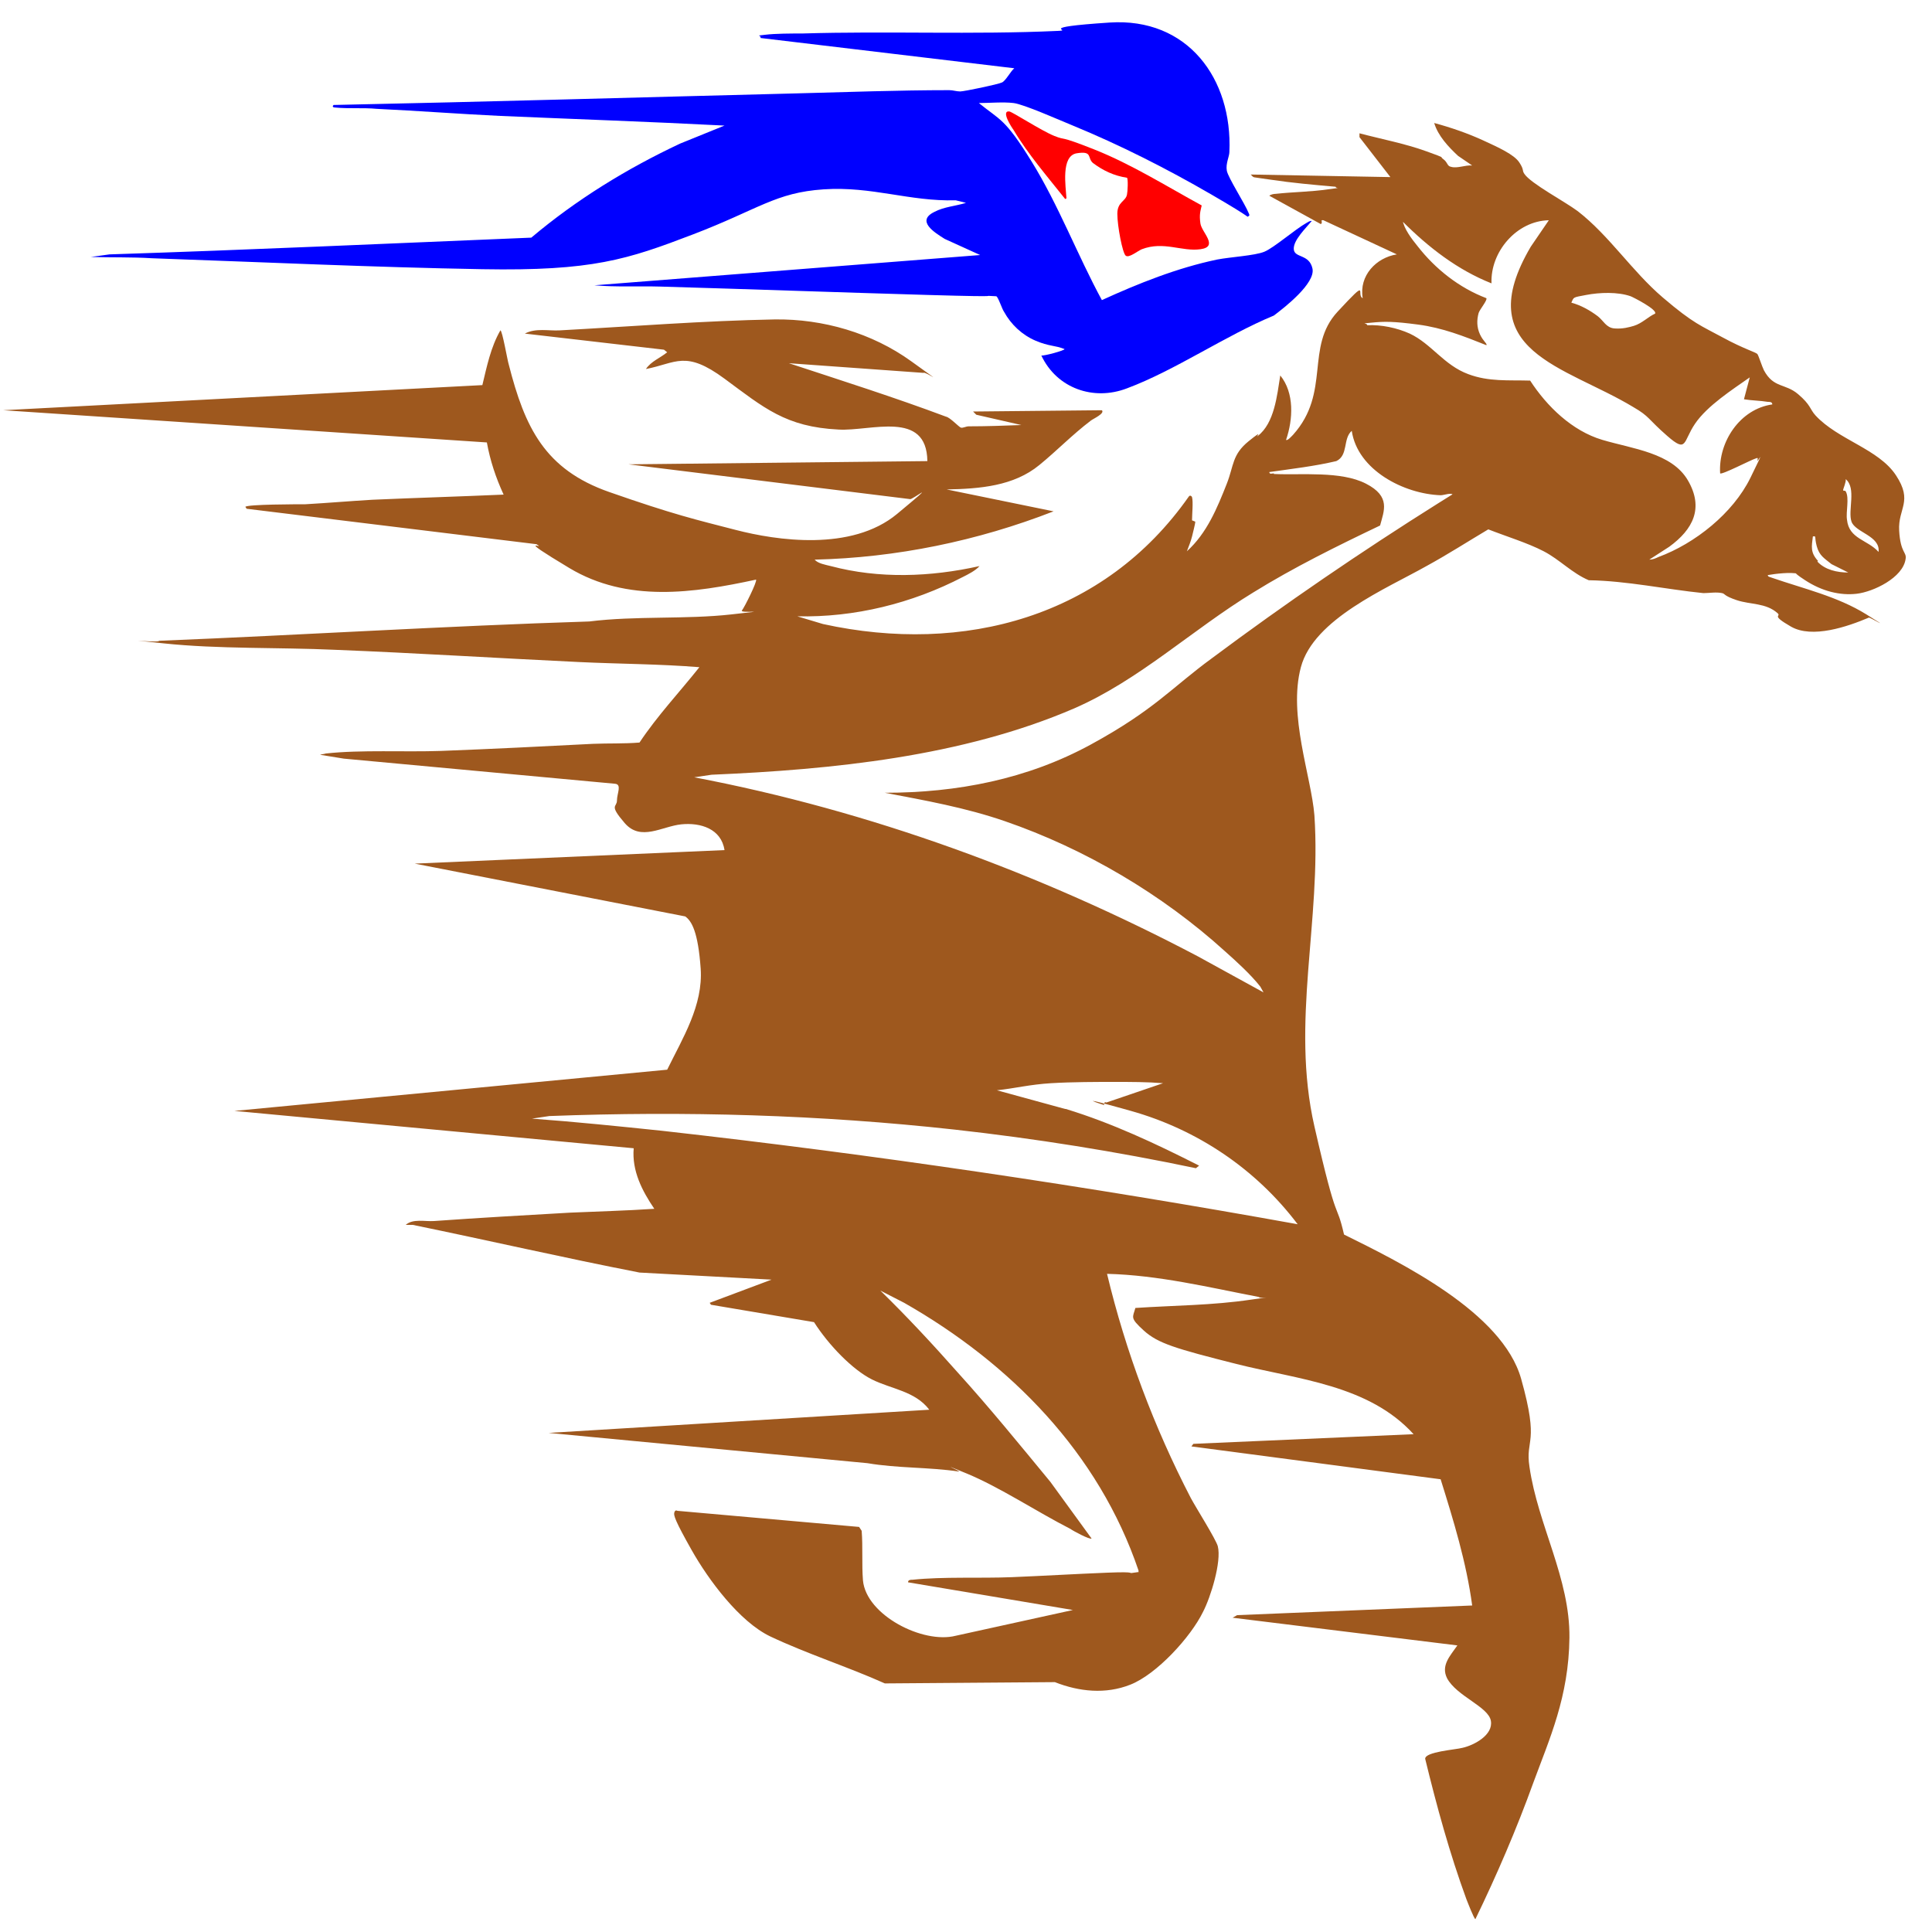 <?xml version="1.0" encoding="UTF-8"?>
<svg id="Layer_1" xmlns="http://www.w3.org/2000/svg" version="1.1" viewBox="0 0 300 300">
  <!-- Generator: Adobe Illustrator 29.8.2, SVG Export Plug-In . SVG Version: 2.1.1 Build 3)  -->
  <defs>
    <style>
      .st0 {
        fill: blue;
      }

      .st1 {
        fill: red;
      }

      .st2 {
        display: none;
      }

      .st3 {
        fill: #9e581e;
      }
    </style>
  </defs>
  <path class="st3" d="M185.6,81c0,.4-.4,1.8-.5,2.3-.2.8-.5,1.5-.8,2.3,3.1-2.8,4.7-6.7,6.2-10.5,1.1-2.8.8-4.5,3.4-6.6s.9-.4,1.4-.8c2.6-2,3-6.3,3.5-9.4,2.2,2.7,2,6.8.9,10,.2.2.9-.6,1.1-.8,5.9-6.6,1.8-13.6,6.9-19.1s2.8-2.6,3.9-2.1c-.6-3.5,2.1-6.3,5.3-6.8l-11.4-5.3c-.6-.1,0,.3-.4.6l-8-4.4c.2-.2.7-.3,1-.3,2.7-.3,5.4-.3,8.1-.7s1.2,0,1.2-.4c-3.4-.3-6.8-.6-10.1-1.1s-2.4-.2-3.1-.8l21.7.4-4.8-6.2v-.6c3.4.9,7.1,1.6,10.4,2.8s1.9.7,2.6,1.2.6,1.1,1.2,1.2c1,.3,2.2-.3,3.3-.2l-2.2-1.5c-1.5-1.4-3.1-3.1-3.7-5.1,2.6.7,5.2,1.6,7.6,2.7s4.8,2.2,5.6,3.4.4,1.2.8,1.8c1,1.5,6.3,4.3,8.3,5.8,4.9,3.8,8.4,9.3,13.2,13.4s6,4.4,9.3,6.2,5.2,2.3,5.4,2.6.7,1.9,1,2.5c1.5,2.8,3.3,2,5.3,3.7s1.8,2.3,2.7,3.3c3.5,3.8,9.8,5.2,12.5,9.3s.3,5.1.5,8.6,1.2,3.3,1,4.4c-.4,2.9-5,5.1-7.6,5.4s-5.4-.4-8-2.1-.8-.9-1.1-1c-1.1-.3-3.6,0-4.7.2,0,.3.4.3.6.4,4.9,1.7,10.2,2.9,14.7,5.7s.5.4.4.5c-3.3,1.4-8.8,3.3-12.1,1.4s-1.4-1.5-2.1-2.1c-1.8-1.6-4.2-1.3-6.3-2s-1.8-1-2.3-1.1c-.9-.2-2,0-2.9,0-5.9-.6-11.8-1.9-17.8-2-2.6-1.1-4.5-3.2-7-4.5s-5.8-2.3-8.6-3.4c-3.2,1.9-6.3,3.9-9.6,5.7-6.2,3.5-17.5,8.2-19.5,15.7s1.6,16.9,2.1,23c1.1,16.4-3.7,32.1,0,48.3s3.3,11.2,4.6,16.8c8.9,4.4,24.6,12.1,27.5,22.4s.6,9.2,1.3,13.7c1.3,9,6.3,17.3,6.2,26.5s-3.1,15.7-5.6,22.5c-2.6,7.2-5.7,14.4-9,21.2-.2,0-1.2-2.6-1.4-3.1-2.6-7.1-4.6-14.4-6.4-21.8,0-1.1,4.7-1.4,5.8-1.7,1.8-.4,4.8-2,4.4-4.2s-5.3-3.8-6.8-6.6c-1-2,.5-3.5,1.6-5.1l-34.9-4.3.7-.4,36.5-1.5c-.9-6.7-2.9-13.2-4.9-19.6l-38.7-5.1.3-.4,34.2-1.5c-7-7.7-18-8.5-27.5-10.9s-12.2-3.2-14.4-5.2-1.7-2-1.3-3.5c6-.4,12-.4,18-1.3s1.2,0,1.2-.4c-7.8-1.5-15.6-3.4-23.6-3.6,2.9,12.1,7.3,23.8,13,34.8.8,1.5,3.9,6.4,4.2,7.5.6,2.4-1.1,7.9-2.3,10.2-1.9,3.9-7.2,9.7-11.3,11.3-3.8,1.5-7.9,1.1-11.7-.4l-26.4.2c-5.8-2.6-12.1-4.6-17.8-7.3-4.8-2.3-9.6-8.8-12.2-13.4s-2.8-5.4-2.7-5.8.3-.4.5-.3l28.2,2.5.4.6c.2,2.5,0,5.2.2,7.7.5,5.4,9.3,9.9,14.4,8.6l18.2-4-25.6-4.3c0-.4.4-.4.7-.4,4.8-.5,10.5-.2,15.4-.4s9.9-.5,14.9-.7,2.8.2,4.1,0,.5,0,.7-.3c-6.2-18.3-19.9-32.2-36.4-41.6l-3.7-1.9c4.2,4.1,8.1,8.3,12,12.7,4.9,5.4,9.7,11.3,14.4,17l6.4,8.8c-.3.2-2.9-1.2-3.3-1.5-5.1-2.6-11-6.5-16.1-8.6s-.8-.3-1.2-.3c-4.7-.7-9.5-.5-14.2-1.3l-49.5-4.7,59.1-3.6c-2.2-2.9-5.9-3.2-8.9-4.7s-6.7-5.3-9-8.9l-16-2.7-.2-.3,9.6-3.6-20.5-1.1c-11.8-2.3-23.5-5-35.2-7.4-.4,0-.7,0-1.1,0,1.1-1,3-.5,4.4-.6,7-.5,14.1-.9,21.1-1.3,4.4-.2,8.7-.3,13.1-.6-1.9-2.8-3.5-5.9-3.2-9.4l-62-5.8,67.2-6.4c2.4-4.9,5.6-10,5.2-15.7s-1.4-7.4-2.4-8.1l-42-8.2,48.1-2.1c-.5-3.3-3.7-4.3-6.7-4s-6.3,2.7-8.8-.2-1.2-2.4-1.2-3.5.8-2.5-.3-2.6l-42.1-3.9-3.7-.6c.3-.1.6-.1.9-.2,5.5-.6,12.2-.2,17.9-.4,7.9-.3,15.8-.7,23.6-1.1,2.4-.1,4.8,0,7.2-.2,2.8-4.2,6.2-7.8,9.3-11.7-6.2-.5-12.4-.5-18.7-.8-12.6-.6-25.3-1.4-37.9-1.9-8.7-.4-18.1-.1-26.6-1s-.7,0-.7-.4c22.3-.9,44.5-2.3,66.8-3,7.2-.9,15-.3,22.1-1.1s1.2-.1,1.6-.6,2.4-4.5,2.2-4.8c-9.7,2.1-20,3.6-29-1.8s-3.3-2.6-5.1-3.7l-45-5.5-.2-.3c.3-.4,8.1-.4,9.3-.4,3.5-.2,7-.5,10.4-.7,6.8-.3,13.6-.5,20.4-.8-1.2-2.6-2.1-5.3-2.6-8.1L.5,63.7l74.4-3.9c.7-2.9,1.3-5.9,2.8-8.5.3,0,1.1,4.7,1.3,5.3,2.5,9.8,5.6,16.3,15.6,19.8s13.5,4.3,19.7,5.9,17.9,3.4,25-2.5,2.3-2.1,2-2.3l-43.7-5.4,46.4-.5c-.1-8-8.8-4.6-13.8-4.9-8.2-.4-11.6-3.4-17.7-7.9s-7.5-2.4-12.2-1.5c.8-1.2,2.2-1.7,3.3-2.6l-.5-.4-21.6-2.5c1.7-.9,3.7-.4,5.4-.5,11-.6,22.5-1.5,33.4-1.7,7.5-.1,15.1,2.1,21.2,6.5s2.2,1.5,1.9,1.8l-20.9-1.5c8.2,2.7,16.4,5.3,24.4,8.3.6.1,2,1.6,2.3,1.7s.8-.2,1.2-.2c2.8,0,5.5-.1,8.2-.2l-7-1.6-.5-.5,20-.2c.5.5-1.3,1.3-1.7,1.6-2.9,2.2-5.3,4.7-8,6.9-4,3.3-9.3,3.7-14.4,3.8l16.6,3.4c-11.8,4.6-24.4,7.2-37.1,7.5.5.6,1.7.8,2.5,1,7.5,2,15.5,1.7,23.1,0-.6.7-1.8,1.3-2.6,1.7-7.9,4.1-16.8,6.3-25.7,6.1l4,1.2c21.9,4.8,43.7-1.1,56.8-19.8.2-.3.5,0,.5.1.2.7,0,2.7,0,3.6ZM217.8,34.2c.2,1.3,1.4,2.9,2.3,4,2.8,3.6,6.5,6.5,10.7,8.1.2.3-1,1.7-1.2,2.3-.3,1.1-.3,2.2.2,3.3s1.2,1.5,1,1.7c-3.5-1.4-6.8-2.7-10.6-3.2s-5.2-.5-7.2-.3-.7,0-.7.4c2.2-.1,4.6.4,6.6,1.3,3.4,1.6,5.3,4.9,9.1,6.3,3.2,1.2,6.2.9,9.6,1,2.6,4,6.5,7.8,11.2,9.2s10.8,2,13.3,6.3.8,7.6-2.9,10.3l-3.1,2c.5,0,1-.2,1.4-.4,5.7-2.1,11.6-6.8,14.3-12.3s1-2.2,1.1-2.7,0-.4-.3-.3c-.7.2-5.3,2.6-5.5,2.3-.3-4.9,3.1-10,8.1-10.7,0-.4-.4-.4-.7-.4-1.2-.2-2.5-.2-3.7-.4l.9-3.4c-2.7,1.9-6.6,4.4-8.5,7.2s-1.2,4.6-4.3,1.9-2.7-3-5.3-4.5c-10.6-6.4-25.5-8.6-15.9-24.9l2.8-4.1c-5,.1-9.1,4.9-8.9,9.8-5.3-2.1-9.8-5.6-13.8-9.6ZM248.1,49.1c.9.7,1.3,1.8,2.6,1.9s2.3-.2,3-.4c1.3-.4,2.2-1.4,3.3-1.9.4-.6-3.3-2.5-3.8-2.7-2-.7-4.8-.6-6.9-.2s-1.9.3-2.3,1.2c1.5.4,2.9,1.2,4.1,2.1ZM197.8,73.6c4.3.2,10.4-.5,14.3,1.5s2.8,4.2,2.2,6.5c-6.7,3.2-13.4,6.5-19.7,10.4-9.5,5.8-17.7,13.6-27.8,18-17.4,7.5-37.6,9.5-56.3,10.3l-2.7.4c27.3,5.2,53.7,14.9,78.2,27.8l10.2,5.6c0,0-.4-.7-.5-.9-1.5-1.9-3.7-3.9-5.5-5.5-9.7-8.8-21.7-15.9-34.2-20.2-6.1-2.1-12.3-3.2-18.6-4.4,11.2,0,22.1-2.1,32-7.5s12.5-8.8,18.8-13.4c11.4-8.5,23.1-16.5,35.2-24.1s1.6-.9,2.3-1.2c-.3-.5-1.4,0-2,0-5.7-.2-12.9-3.9-13.8-10-1.4,1.2-.5,3.8-2.4,4.7-3.4.8-6.9,1.2-10.4,1.7,0,.4.5.2.7.2ZM286.6,76.3c.6,1,0,3.2.2,4.4.3,3,3.2,3.1,4.9,5,.3-2.5-3.6-3-4.2-4.7s.8-5.2-.9-6.6c.1.4-.4,1.5-.4,1.7s.3,0,.4.2ZM282.2,87.2c1.2,1.3,3.1,1.7,4.8,1.7l-2.6-1.3c-1.1-.9-1.9-1.3-2.3-2.8s0-1.6-.6-1.5c-.2,1.6-.4,2.5.8,3.8ZM165.5,172.2c7.2,2.2,14,5.4,20.7,8.8l-.5.4c-12.4-2.6-24.9-4.6-37.5-6-20.9-2.3-41.8-2.9-62.9-2.1l-2.7.4c6.8.5,13.6,1.2,20.3,1.9,33,3.7,65.9,8.6,98.6,14.5-6.5-8.6-15.6-14.7-25.9-17.6s-3.9-.8-4.1-.9,0-.6.3-.4l8.8-3c-2.5-.2-5-.2-7.6-.2s-6.5,0-9.8.2-5.6.8-8.4,1.1l10.6,2.9Z"/>
  <path class="st0" d="M118.1,5.9l39.4,4.7c-.6.5-1.3,1.9-1.9,2.2s-5.9,1.4-6.5,1.4-1.1-.2-1.7-.2c-7.9,0-15.9.3-23.7.5-23.9.6-47.8,1.3-71.9,1.8-.3.3,0,.4.3.4,2,.2,4.3,0,6.4.2,6.4.3,12.8.8,19.2,1.1,11.6.5,23.2.9,34.8,1.5l-6.9,2.8c-8.3,3.9-16.1,8.7-23.1,14.6-21.9.9-43.7,1.9-65.5,2.6l-2.9.4c3.2.1,6.3,0,9.5.2,17.1.6,34.2,1.4,51.3,1.7s22.5-1.5,32.7-5.4,12.8-6.5,20.3-7,13.3,1.9,20.5,1.7l1.6.4c-1.6.5-3.4.6-4.9,1.4-2.9,1.4,0,3.2,1.6,4.2l5.5,2.5-59.9,4.7c3.4.3,6.9.1,10.3.2,13.8.4,27.7.9,41.5,1.3s7.1,0,10.6.2c.3.1.9,2,1.2,2.4,1.1,2,2.8,3.6,4.9,4.5s3,.7,4.5,1.3c.1.2-3.2,1.1-3.6,1,2.4,5.1,8.1,7.1,13.3,5.1,7.5-2.8,15.3-8.2,22.8-11.3,1.6-1.2,6.5-5,6-7.3s-2.8-1.6-2.9-3,1.9-3.3,2.8-4.4c-.4,0-.6.2-.8.3-1.8,1-5.1,3.9-6.6,4.5s-5.2.8-7.3,1.2c-6.2,1.3-12.2,3.7-17.9,6.3-3.8-7-6.7-14.7-10.9-21.5s-4.9-6.4-8.2-9.1c1.6,0,3.8-.2,5.4,0s7,2.6,9.2,3.5c7.3,3,14.6,6.7,21.5,10.7s5.4,3.5,5.7,3.4.2-.3.1-.5c-.6-1.5-3.2-5.5-3.4-6.6s.4-2.2.4-2.9c.5-11.4-6.5-20.9-18.6-20.1s-5.3,1.2-8.1,1.3c-13,.6-26.5,0-39.6.4-1.7,0-4.2,0-5.8.2s-.7,0-.7.4Z"/>
  <path class="st1" d="M165.6,30.8c-.1-1.8-.9-6.6,1.6-7s1.6.7,2.5,1.5c1.6,1.2,3.3,2,5.3,2.3.2.2.1,2.2,0,2.6-.2,1.1-1.5,1.1-1.5,3s.8,6.1,1.3,6.5,1.8-.7,2.5-1c3.4-1.3,6.2.4,9.1,0s.2-2.6,0-4,0-1.9.2-2.8c-5.5-3-10.9-6.4-16.7-8.7s-4.2-1.3-6.2-2.1-6.6-3.8-7-3.8c-1.3-.1.4,2.5.7,2.9,2.2,3.7,5.3,7.3,8,10.7Z"/>
  <g class="st2">
    <path class="st0" d="M32.9,269.4h-12.8l4.8-13.1h-6.3l-4.8,13.1H.9l13.5-37h12.8l-4.5,12.3h6.3l4.5-12.3h12.8l-13.5,37ZM26,265.2h3.9l10.4-28.7h-3.9l-4.5,12.3h-15.2l4.5-12.3h-3.9l-10.4,28.7h3.9l4.8-13.1h15.2l-4.8,13.1Z"/>
    <path class="st0" d="M53,270c-5.2,0-9.5-2-12-5.5-2.6-3.7-3-8.8-1.2-13.9,1-2.8,2.4-5.3,4.1-7.6,4-5.2,12-11.2,21.5-11.2s9.5,2,12,5.5c2.6,3.8,3,9,1.1,14.3-3.8,10.3-15,18.4-25.6,18.4ZM65.5,235.9c-7.9,0-14.7,5.2-18.2,9.6-1.5,1.9-2.7,4.1-3.5,6.5-1.4,3.8-1.1,7.5.7,10.1,1.7,2.4,4.7,3.7,8.6,3.7,8.9,0,18.4-6.9,21.6-15.7,1.5-4,1.3-7.9-.6-10.5-1.7-2.5-4.7-3.7-8.6-3.7ZM55.9,262.6c-3,0-5.4-1.1-6.9-3.2-1.7-2.4-1.9-5.8-.6-9.4,1.9-5.3,7.6-11,14.4-11s5.7,1.7,6.7,3.1c1.7,2.4,1.9,5.9.7,9.4-1.9,5.3-7.6,11-14.3,11ZM62.8,243.3c-4.7,0-9,4.2-10.5,8.2-.8,2.2-.8,4.3,0,5.5.7.9,1.8,1.4,3.4,1.4,5,0,9.2-4.9,10.4-8.3.8-2.1.7-4.3-.2-5.6-.6-.9-1.7-1.3-3.3-1.3Z"/>
    <path class="st0" d="M103.7,269.4h-14.3l-2.3-6.6-2.4,6.6h-12.5l13.5-37h11.9c6,0,8.7.7,10.8,3,2.4,2.6,2.8,6.7,1.2,11.1-1.5,4.1-5.2,9.1-11,11.1l5.1,11.8ZM92.4,265.2h4.9l-4.7-10.7,2.7-.4c5.9-.9,9.2-6.1,10.3-9,1-2.8.9-5.5-.4-6.8-.9-.9-2-1.7-7.7-1.7h-8.9l-10.4,28.7h3.6l3.9-10.6h3l.6,1.4,3.2,9.2ZM92.1,253h-6l4.9-13.3h4.5c3.2,0,4.7,1.2,5.4,2.2.7.9,1.2,2.6.3,5-.7,1.8-2.9,6.1-9.2,6.1ZM93.9,243.9l-1.8,5c2.7,0,4.4-1.1,5.2-3.3.3-.8.2-1.1.2-1.2,0-.1-.6-.4-2-.4h-1.6Z"/>
    <path class="st0" d="M113.9,270c-4.5,0-7.7-1.3-9.5-3.8-2.3-3.3-1.3-7.3-.6-9.4l.9-2.4h9.4c-4.9-2.7-6.5-6.6-4.7-11.5,2.6-7.2,10.7-11.1,17-11.1s7.9,1.8,9.4,4.9c1.4,3.2.5,6.1,0,8l-.5,1.5h-10.4c.3.1.6.3.8.5,5.5,3,7.2,6.7,5.2,12-1,2.7-5.1,11.5-17.1,11.5ZM107.7,258.5c-.4,1.2-1,3.7.2,5.3,1.2,1.7,3.9,2,6,2,9.3,0,12.4-6.7,13.2-8.7.9-2.6,1.2-4.4-3.3-6.8-5-2.7-7.3-3.9-5.9-7.6.8-2.3,3.3-4,5.8-4s2.8.7,3.3,1.4c.5.6.7,1.2.8,1.8h4.5c.3-1.3.4-2.4-.2-3.5-.9-1.8-3.5-2.5-5.6-2.5-4.8,0-11.2,3.2-13.1,8.3-1.3,3.6.4,5.3,3.5,6.8l.3.2c4.1,2.1,6.9,3.4,5.4,7.3-.8,2.2-3.3,4.5-6.3,4.5s-2.8-.7-3.6-1.8c-.5-.8-.8-1.7-.8-2.7h-4.3ZM116.2,258.8s0,0,.1,0c1.1,0,2.1-1.1,2.4-1.8,0,0,0-.2,0-.2-.3-.3-1-.6-1.8-1l-.5,1.4c-.4,1-.3,1.5-.3,1.7ZM121.7,244.2c.3.2.8.5,1.4.9l.3-1.6c0-.1,0-.4.1-.6-.6,0-1.6.6-1.8,1.2,0,0,0,0,0,.1Z"/>
    <path class="st0" d="M149.3,269.4h-22.7l13.5-37h22.7l-4.2,11.6h-10.2l-.3.9h9.9l-4.2,11.6h-9.9l-.5,1.4h10.2l-4.2,11.6ZM132.6,265.2h13.8l1.2-3.2h-10.2l3.6-9.8h9.9l1.2-3.2h-9.9l3.4-9.3h10.2l1.2-3.2h-13.8l-10.4,28.7Z"/>
    <path class="st0" d="M195.2,269.4h-14.3l-2.3-6.6-2.4,6.6h-12.5l13.5-37h11.9c6,0,8.7.7,10.8,3,2.4,2.6,2.8,6.7,1.2,11.1-1.5,4.1-5.2,9.1-11,11.1l5.1,11.8ZM183.9,265.2h4.9l-4.7-10.7,2.7-.4c5.9-.9,9.2-6.1,10.3-9,1-2.8.9-5.5-.4-6.8-.9-.9-2-1.7-7.7-1.7h-8.9l-10.4,28.7h3.6l3.9-10.6h2.9l.6,1.4,3.2,9.2ZM183.7,253h-6l4.9-13.3h4.5c3.2,0,4.7,1.2,5.4,2.2.7.9,1.2,2.6.3,5-1.4,3.9-4.8,6.1-9.2,6.1ZM185.5,243.9l-1.8,5c2.7,0,4.4-1.1,5.2-3.3.3-.8.2-1.1.2-1.2,0-.1-.6-.4-2-.4h-1.6Z"/>
    <path class="st0" d="M228.2,269.4h-13.4v-4.7c.1,0-8.1,0-8.1,0l-3.5,4.7h-14.3l28.3-37h9.7l1.2,37ZM219.1,265.2h4.8l-1-28.7h-3.6l-21.9,28.7h3.7l3.5-4.7h14.6v4.7ZM219.2,258h-12.8l10.2-15.4h3.4v2.2s-.8,13.2-.8,13.2ZM214.3,253.8h1v-1.7c.1,0-1,1.7-1,1.7Z"/>
    <path class="st0" d="M243.4,270c-5.2,0-9.5-2-11.9-5.5-2.7-3.8-3.1-9-1.1-14.4,3.3-9,13.7-18.4,25.4-18.4s9.5,2.6,11.3,4.7c2.9,3.5,3.3,7.9,2.7,10.9l-.3,1.7h-12.6v-2.1c0-1.7-.7-3.7-3.8-3.7-4.6,0-8.8,4.2-10.3,8.2-.8,2.2-.8,4.3.1,5.6.6.9,1.7,1.4,3.2,1.4,2.8,0,5.8-1.7,8.3-4.8l.6-.8h13.5l-1.9,3.2c-5.1,8.3-14.4,13.9-23.1,13.9ZM255.7,235.9c-9.9,0-18.6,7.9-21.4,15.6-1.5,4.1-1.3,7.9.6,10.6,1.7,2.4,4.6,3.7,8.5,3.7,6.2,0,12.7-3.4,17.2-8.7h-3.7c-3.2,3.6-7.1,5.5-10.9,5.5s-5.2-1.1-6.6-3.1c-1.7-2.4-1.9-5.9-.6-9.4,1.9-5.3,7.6-11,14.2-11s6.9,2.6,7.7,5.7h5.1c0-1.8-.5-4-2-5.7-1.7-2.1-4.5-3.2-8.1-3.2Z"/>
    <path class="st0" d="M284.2,269.4h-22.7l13.5-37h22.7l-4.2,11.6h-10.2l-.3.9h9.9l-4.2,11.6h-9.9l-.5,1.4h10.2l-4.2,11.6ZM267.5,265.2h13.8l1.2-3.2h-10.2l3.6-9.8h9.9l1.2-3.2h-9.9l3.4-9.3h10.2l1.2-3.2h-13.8l-10.4,28.7Z"/>
    <g>
      <path class="st1" d="M15.6,234.1h8.4l-4.5,12.3h10.7l4.5-12.3h8.4l-12,32.8h-8.4l4.8-13.1h-10.7l-4.8,13.1H3.6l12-32.8Z"/>
      <path class="st1" d="M65.2,233.5c10.1,0,14.5,7.9,11.2,17-3.3,9.1-13.4,17-23.6,17s-14.3-8.2-11.2-16.6,2-4.6,3.8-7c3.3-4.3,10.6-10.4,19.8-10.4ZM55.6,260.2c5.9,0,10.8-5.4,12.3-9.6s.7-9.7-5.4-9.7-10.8,5-12.5,9.6-.1,9.8,5.5,9.8Z"/>
      <path class="st1" d="M86.8,234.1h10.4c5.8,0,7.7.7,9.3,2.4,1.9,2.1,2,5.6.8,9s-5.3,9.3-11.9,10.3l4.9,11.2h-9.6l-3.7-10.6h0l-3.9,10.6h-8l12-32.8ZM88.8,250.6h3c4.9,0,6.6-3.1,7.2-4.7,1.1-3-.6-4.4-3.8-4.4h-3.1l-3.3,9.1Z"/>
      <path class="st1" d="M125.2,243.7c.2-1.1.7-3.2-1.9-3.2s-3.3,1-3.8,2.6,0,2.4,5,5c5.1,2.8,5.6,5.6,4.3,9.4s-6.4,10.1-15.1,10.1-9.6-6.2-8.1-10.4l.4-1.1h8.3c-1.4,3.8.7,4.5,1.8,4.5,2,0,3.8-1.6,4.3-3.2.8-2.2-.4-2.7-4.7-4.8-2-.9-6.9-3.2-4.6-9.4s9.5-9.7,15-9.7,6.3,1.2,7.5,3.7c1.1,2.4.4,4.6-.2,6.5h-8.3Z"/>
      <path class="st1" d="M141.2,234.1h18.2l-2.7,7.4h-10.2l-1.9,5.1h9.9l-2.7,7.4h-9.9l-2.1,5.6h10.2l-2.7,7.4h-18.2l12-32.8Z"/>
      <path class="st1" d="M178.4,234.1h10.4c5.8,0,7.7.7,9.3,2.4,1.9,2.1,2,5.6.8,9s-5.3,9.3-11.9,10.3l4.9,11.2h-9.6l-3.7-10.6h0l-3.9,10.6h-8l12-32.8ZM180.4,250.6h3c4.9,0,6.6-3.1,7.2-4.7,1.1-3-.6-4.4-3.8-4.4h-3.1l-3.3,9.1Z"/>
      <path class="st1" d="M205.3,262.2l-3.5,4.7h-9l25.1-32.8h6.6l1.1,32.8h-9.1v-4.7c.1,0-11.3,0-11.3,0ZM210.1,255.5h6.9l.7-11.2h-.1l-7.5,11.2Z"/>
      <path class="st1" d="M264.4,254.7c-4.7,7.8-13.4,12.9-21.3,12.9s-14.3-8.2-11.1-17.1,12.7-17,23.4-17,12.9,7.9,11.9,13.1h-8.8c0-2.4-1.3-5.7-5.9-5.7s-10.6,4.9-12.3,9.6c-1.8,5-.2,9.8,5.3,9.8s9-4.4,9.9-5.5h8.8Z"/>
      <path class="st1" d="M276.2,234.1h18.2l-2.7,7.4h-10.2l-1.9,5.1h9.9l-2.7,7.4h-9.9l-2.1,5.6h10.2l-2.7,7.4h-18.2l12-32.8Z"/>
    </g>
  </g>
</svg>